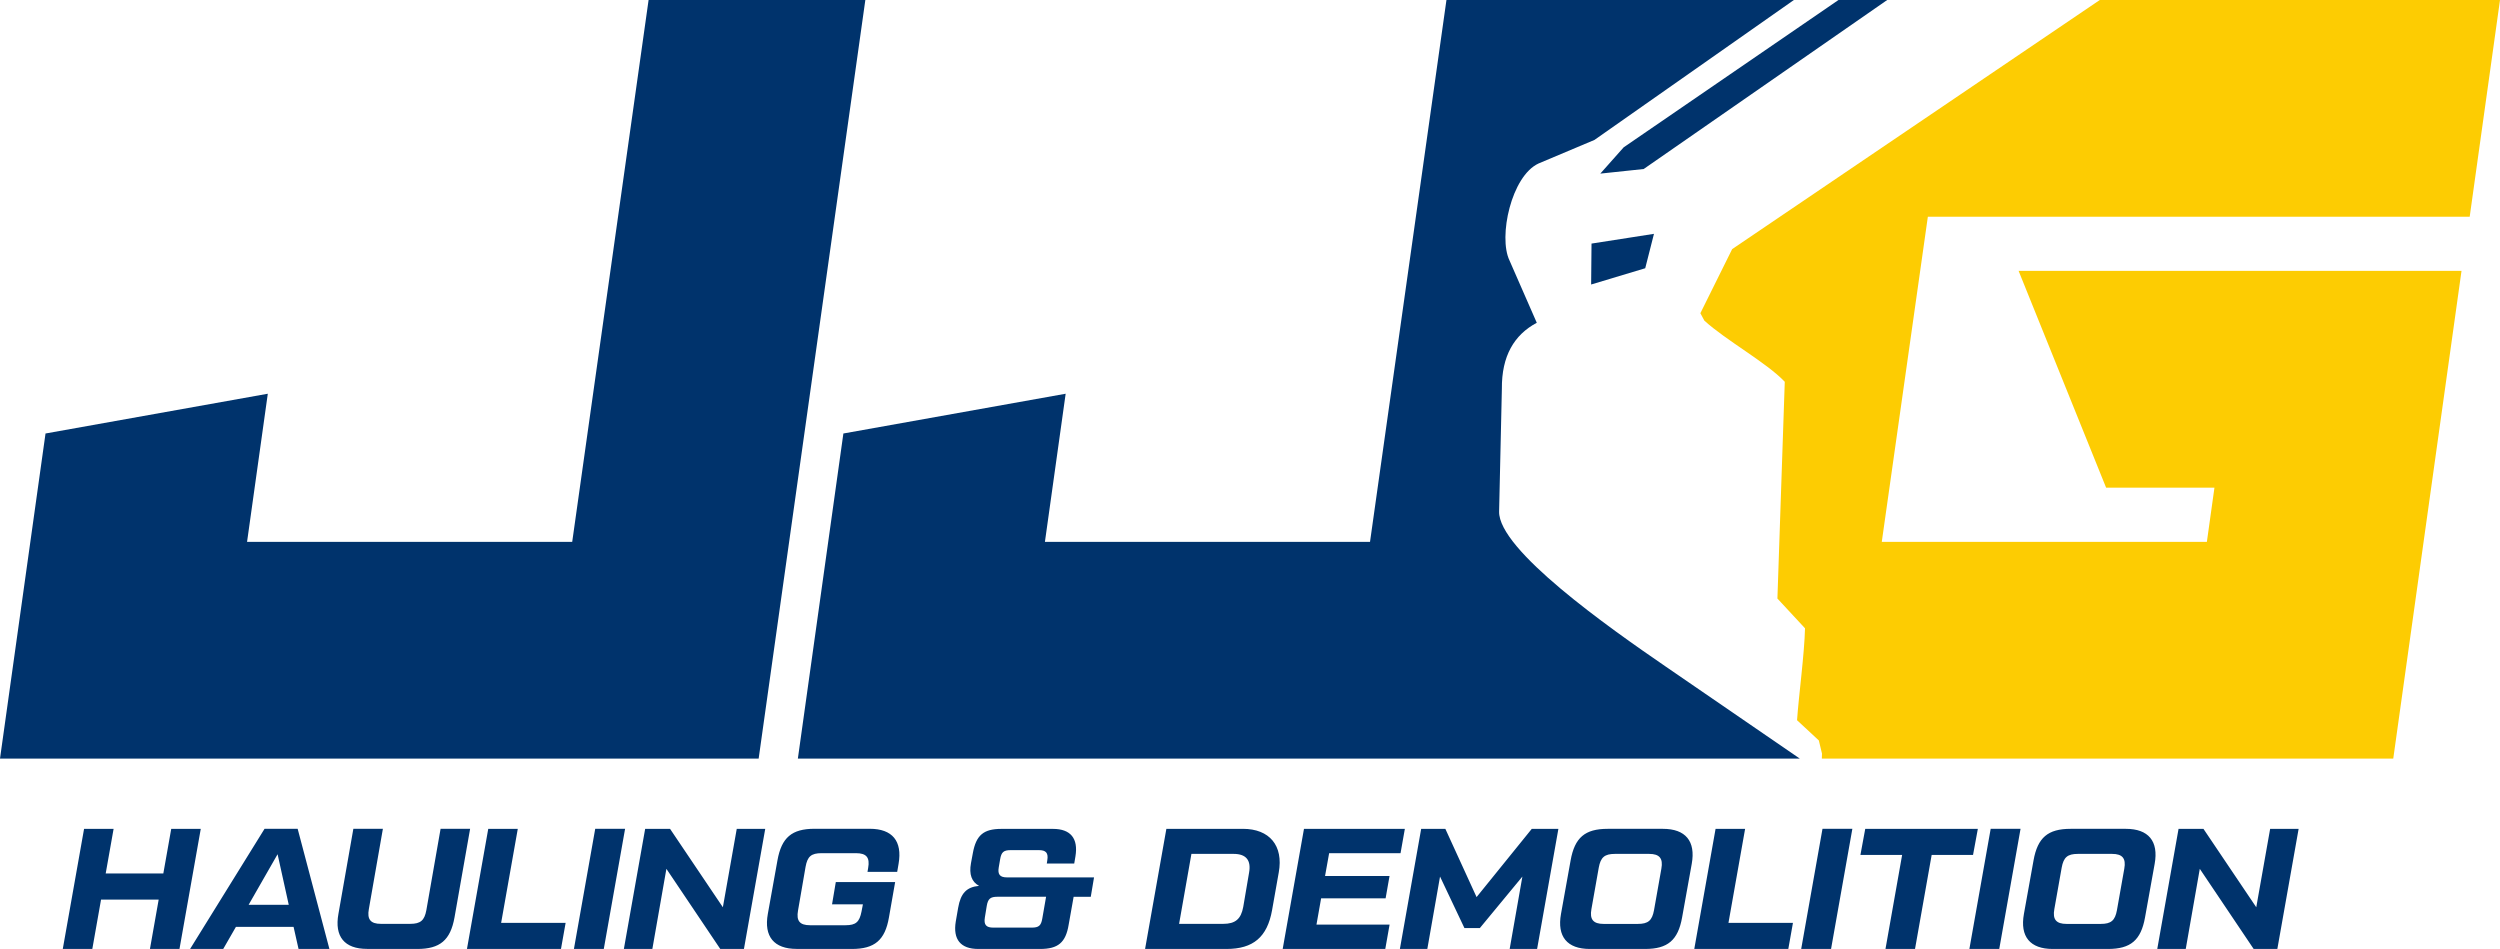 <svg xmlns="http://www.w3.org/2000/svg" xmlns:xodm="http://www.corel.com/coreldraw/odm/2003" id="Layer_1" viewBox="0 0 452.02 171.58"><defs><style>      .st0, .st1 {        fill: #00336c;      }      .st2 {        fill: #fdcc02;      }      .st2, .st1 {        fill-rule: evenodd;      }    </style></defs><g id="Layer_x5F_1"><g id="_1433937813056"><g><path class="st2" d="M452.02,0l-5.48,39.19h-97.97l-8.33,58.78h58.78l1.37-9.8h-19.59l-15.82-39.19h80.08l-12.34,88.18h-103.32l.03-.9-.57-2.38c-2.1-1.95-1.84-1.71-3.94-3.66.31-4.45,1.34-12.06,1.44-16.62-2.09-2.26-2.89-3.12-4.99-5.38.44-13.06.89-26.13,1.33-39.19-3.28-3.47-10.66-7.51-14.54-11.06l-.72-1.34c1.92-3.86,3.83-7.73,5.75-11.59L379.66,0h72.36Z"></path><path class="st1" d="M103.46,97.97L117.27,0h39.19l-19.29,137.16H0l8.23-58.78,40.19-7.19-3.75,26.78s58.78,0,58.78,0ZM332.41,0h8.81l-44.03,30.56c-2.61.28-5.22.55-7.84.83,1.41-1.59,2.81-3.17,4.22-4.75L332.41,0ZM287.76,44.03l-.07,7.41,9.78-2.94,1.58-6.22-11.28,1.76h0ZM325.43,137.16h-181.17l8.23-58.78,40.19-7.19-3.75,26.78h58.78L261.53,0h62.82l-36.06,25.3c-3.37,1.42-6.74,2.84-10.11,4.26-4.91,2.26-7.31,13.26-5.25,17.54l4.93,11.26c-4.09,2.18-6.36,6.01-6.31,11.92-.18,8.26-.32,13.94-.5,22.2-.16,6.91,19.78,20.95,30.18,28.08l24.2,16.61h0Z"></path></g><path class="st0" d="M29.53,157.93h-10.42l1.43-8.07h-5.34l-3.85,21.72h5.34l1.58-8.93h10.42l-1.58,8.93h5.34l3.85-21.72h-5.34l-1.43,8.07ZM182.07,158.64c-1.27,0-1.71-.53-1.49-1.8l.25-1.46c.22-1.33.65-1.67,1.92-1.67h5.09c1.27,0,1.74.5,1.52,1.83l-.09.59h4.96l.22-1.3c.53-3.23-.87-4.96-4.06-4.96h-9.34c-3.23,0-4.56,1.15-5.15,4.37l-.34,1.83c-.37,2.02.12,3.38,1.46,4.1-2.26.22-3.32,1.33-3.78,3.97l-.43,2.48c-.53,3.23.87,4.96,4.06,4.96h11.2c3.23,0,4.62-1.15,5.15-4.37l.9-5.06h3.1l.59-3.51h-15.73ZM188.46,166.05c-.22,1.33-.65,1.67-1.92,1.67h-6.95c-1.27,0-1.74-.5-1.52-1.83l.34-2.08c.22-1.33.68-1.67,1.95-1.67h8.78l-.68,3.91h0ZM221.75,171.58c4.84,0,7.38-2.14,8.25-7.01l1.21-6.83c.87-4.84-1.67-7.88-6.48-7.88h-13.84l-3.85,21.72h14.7ZM215.42,154.39h7.63c2.26,0,3.2,1.15,2.79,3.41l-1.05,6.17c-.4,2.2-1.43,3.07-3.63,3.07h-7.97l2.23-12.66h0ZM59.56,171.58l-5.74-21.72h-5.99l-13.46,21.72h5.99l2.3-4h10.42l.9,4s5.58,0,5.58,0ZM50.19,154.45l2.02,9.15h-7.26l5.24-9.15ZM75.45,171.58c4.1,0,5.99-1.58,6.73-5.71l2.82-16.01h-5.34l-2.57,14.7c-.34,1.86-1.05,2.48-2.92,2.48h-5.31c-1.86,0-2.51-.81-2.17-2.67l2.54-14.52h-5.34l-2.7,15.39c-.74,4.1,1.09,6.33,5.18,6.33h9.06ZM93.62,149.86h-5.34l-3.85,21.72h17l.84-4.72h-11.66l3.01-17h0ZM103.77,171.58h5.4l3.85-21.72h-5.4l-3.85,21.72ZM130.7,164.04l-9.55-14.18h-4.5l-3.85,21.72h5.15l2.54-14.49,9.74,14.49h4.28l3.85-21.72h-5.15l-2.51,14.18h0ZM154.03,171.58c4.1,0,5.99-1.58,6.7-5.71l1.12-6.39h-10.73l-.68,4.03h5.58l-.25,1.3c-.37,1.89-1.02,2.48-2.89,2.48h-6.42c-1.86,0-2.51-.78-2.17-2.67l1.36-7.88c.34-1.89,1.02-2.48,2.92-2.48h6.2c1.89,0,2.54.78,2.2,2.67l-.12.71h5.37l.25-1.46c.71-4.1-1.12-6.33-5.21-6.33h-9.99c-4.1,0-5.96,1.58-6.7,5.71l-1.74,9.68c-.74,4.1,1.12,6.33,5.21,6.33h9.99ZM254.01,149.86h-18.24l-3.85,21.72h18.55l.78-4.41h-13.22l.84-4.75h11.66l.71-4.03h-11.66l.74-4.13h12.91l.78-4.4h0ZM266.98,162.21l-5.65-12.35h-4.37l-3.85,21.72h4.96l2.3-13.09,4.41,9.31h2.79l7.69-9.31-2.3,13.09h4.96l3.85-21.72h-4.81l-9.99,12.35h0ZM297.44,171.58c4.1,0,5.96-1.58,6.7-5.71l1.74-9.68c.74-4.1-1.12-6.33-5.21-6.33h-9.99c-4.1,0-5.96,1.58-6.7,5.71l-1.74,9.68c-.74,4.1,1.12,6.33,5.21,6.33h9.99,0ZM289.94,167.05c-1.86,0-2.54-.81-2.2-2.67l1.33-7.51c.34-1.86,1.05-2.48,2.92-2.48h6.2c1.86,0,2.54.81,2.2,2.67l-1.33,7.51c-.34,1.86-1.05,2.48-2.92,2.48h-6.2,0ZM315.53,149.86h-5.34l-3.85,21.72h17l.84-4.72h-11.66l3.01-17h0ZM325.67,171.58h5.4l3.85-21.72h-5.4l-3.85,21.72ZM337.25,149.86l-.87,4.72h7.54l-3.01,17h5.34l3.01-17h7.48l.87-4.72h-20.35,0ZM356.08,171.58h5.4l3.85-21.72h-5.4l-3.85,21.72ZM381.14,171.58c4.1,0,5.96-1.58,6.7-5.71l1.74-9.68c.74-4.1-1.12-6.33-5.21-6.33h-9.99c-4.1,0-5.96,1.58-6.7,5.71l-1.74,9.68c-.74,4.1,1.12,6.33,5.21,6.33h9.99,0ZM373.64,167.05c-1.86,0-2.54-.81-2.2-2.67l1.33-7.51c.34-1.86,1.05-2.48,2.92-2.48h6.2c1.86,0,2.54.81,2.2,2.67l-1.33,7.51c-.34,1.86-1.05,2.48-2.92,2.48h-6.2,0ZM407.95,164.04l-9.55-14.18h-4.5l-3.85,21.72h5.15l2.54-14.49,9.74,14.49h4.28l3.85-21.72h-5.15l-2.51,14.18h0Z"></path></g></g></svg>